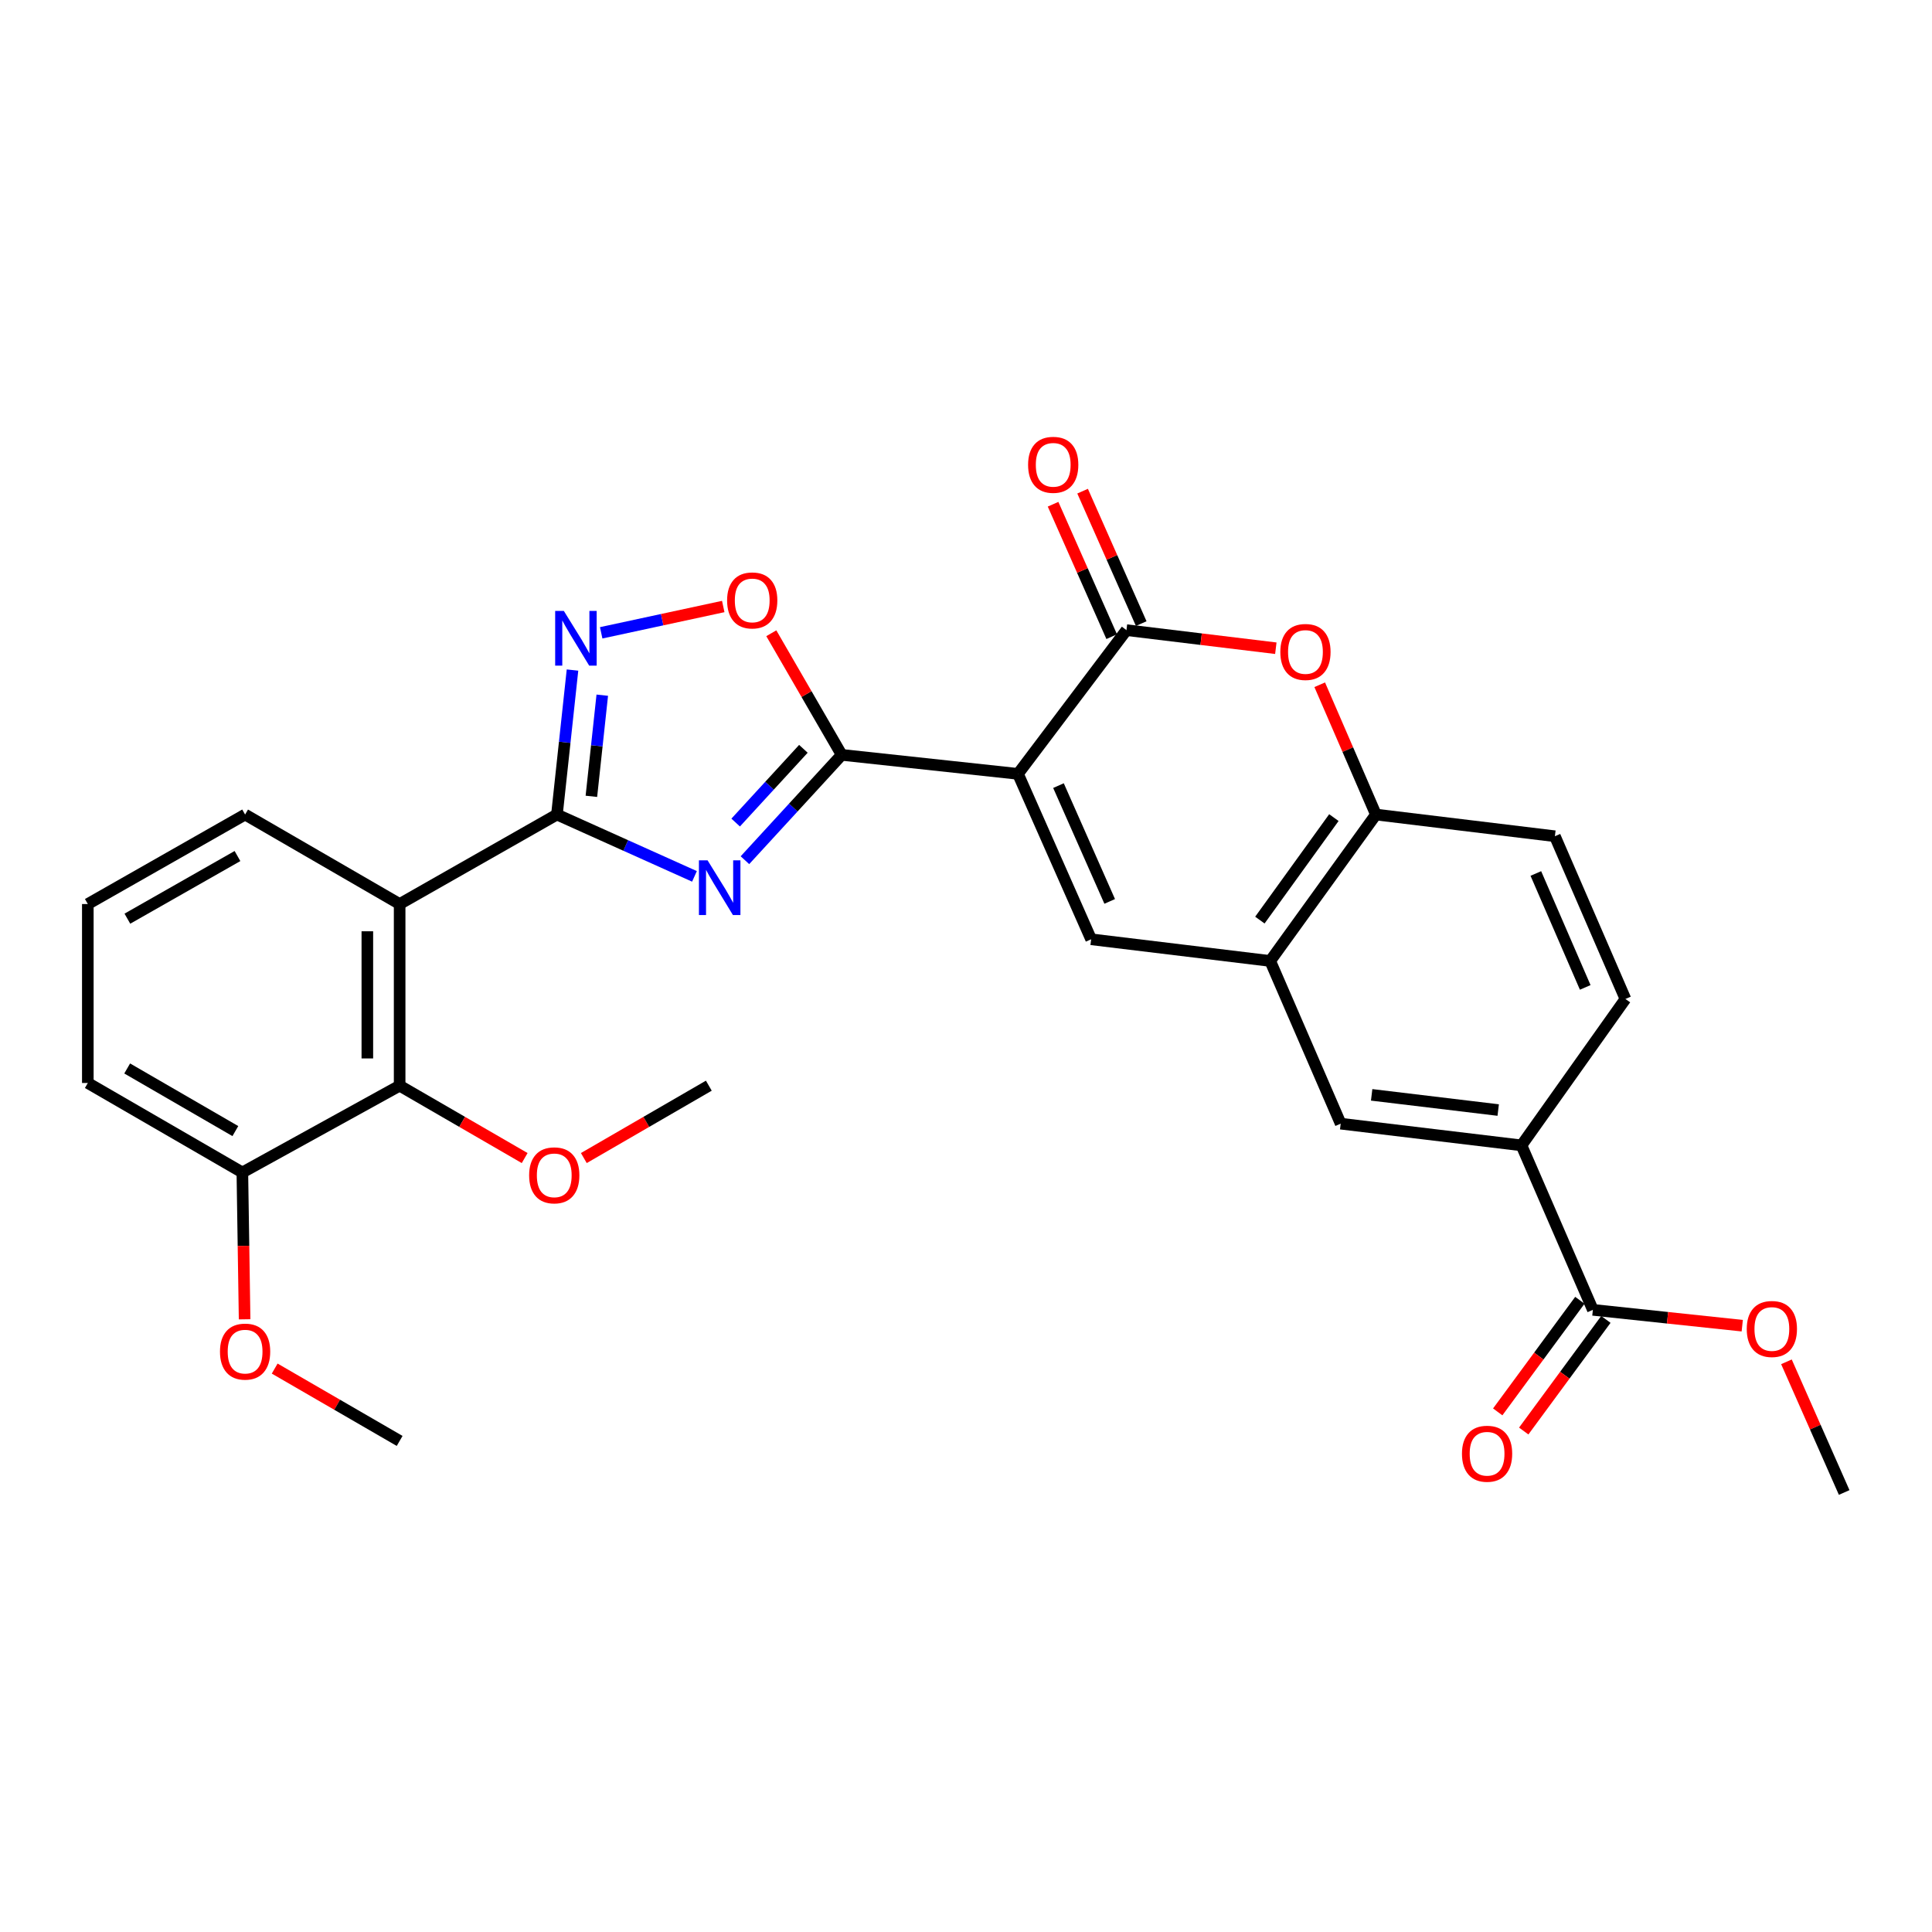 <?xml version='1.0' encoding='iso-8859-1'?>
<svg version='1.1' baseProfile='full'
              xmlns='http://www.w3.org/2000/svg'
                      xmlns:rdkit='http://www.rdkit.org/xml'
                      xmlns:xlink='http://www.w3.org/1999/xlink'
                  xml:space='preserve'
width='1000px' height='1000px' viewBox='0 0 1000 1000'>
<!-- END OF HEADER -->
<rect style='opacity:1.0;fill:#FFFFFF;stroke:none' width='1000' height='1000' x='0' y='0'> </rect>
<path class='bond-1' d='M 526.901,400.548 L 435.658,390.714' style='fill:none;fill-rule:evenodd;stroke:#000000;stroke-width:6px;stroke-linecap:butt;stroke-linejoin:miter;stroke-opacity:1' />
<path class='bond-3' d='M 526.901,400.548 L 583.053,326.158' style='fill:none;fill-rule:evenodd;stroke:#000000;stroke-width:6px;stroke-linecap:butt;stroke-linejoin:miter;stroke-opacity:1' />
<path class='bond-4' d='M 526.901,400.548 L 564.769,486.173' style='fill:none;fill-rule:evenodd;stroke:#000000;stroke-width:6px;stroke-linecap:butt;stroke-linejoin:miter;stroke-opacity:1' />
<path class='bond-4' d='M 547.868,406.631 L 574.376,466.569' style='fill:none;fill-rule:evenodd;stroke:#000000;stroke-width:6px;stroke-linecap:butt;stroke-linejoin:miter;stroke-opacity:1' />
<path class='bond-0' d='M 385.578,445.241 L 410.618,417.977' style='fill:none;fill-rule:evenodd;stroke:#0000FF;stroke-width:6px;stroke-linecap:butt;stroke-linejoin:miter;stroke-opacity:1' />
<path class='bond-0' d='M 410.618,417.977 L 435.658,390.714' style='fill:none;fill-rule:evenodd;stroke:#000000;stroke-width:6px;stroke-linecap:butt;stroke-linejoin:miter;stroke-opacity:1' />
<path class='bond-0' d='M 380.78,425.755 L 398.308,406.671' style='fill:none;fill-rule:evenodd;stroke:#0000FF;stroke-width:6px;stroke-linecap:butt;stroke-linejoin:miter;stroke-opacity:1' />
<path class='bond-0' d='M 398.308,406.671 L 415.836,387.586' style='fill:none;fill-rule:evenodd;stroke:#000000;stroke-width:6px;stroke-linecap:butt;stroke-linejoin:miter;stroke-opacity:1' />
<path class='bond-2' d='M 359.456,453.61 L 323.864,437.609' style='fill:none;fill-rule:evenodd;stroke:#0000FF;stroke-width:6px;stroke-linecap:butt;stroke-linejoin:miter;stroke-opacity:1' />
<path class='bond-2' d='M 323.864,437.609 L 288.272,421.608' style='fill:none;fill-rule:evenodd;stroke:#000000;stroke-width:6px;stroke-linecap:butt;stroke-linejoin:miter;stroke-opacity:1' />
<path class='bond-8' d='M 435.658,390.714 L 417.443,359.241' style='fill:none;fill-rule:evenodd;stroke:#000000;stroke-width:6px;stroke-linecap:butt;stroke-linejoin:miter;stroke-opacity:1' />
<path class='bond-8' d='M 417.443,359.241 L 399.229,327.768' style='fill:none;fill-rule:evenodd;stroke:#FF0000;stroke-width:6px;stroke-linecap:butt;stroke-linejoin:miter;stroke-opacity:1' />
<path class='bond-5' d='M 288.272,421.608 L 206.853,467.926' style='fill:none;fill-rule:evenodd;stroke:#000000;stroke-width:6px;stroke-linecap:butt;stroke-linejoin:miter;stroke-opacity:1' />
<path class='bond-30' d='M 288.272,421.608 L 292.298,384.213' style='fill:none;fill-rule:evenodd;stroke:#000000;stroke-width:6px;stroke-linecap:butt;stroke-linejoin:miter;stroke-opacity:1' />
<path class='bond-30' d='M 292.298,384.213 L 296.325,346.819' style='fill:none;fill-rule:evenodd;stroke:#0000FF;stroke-width:6px;stroke-linecap:butt;stroke-linejoin:miter;stroke-opacity:1' />
<path class='bond-30' d='M 306.098,412.179 L 308.917,386.003' style='fill:none;fill-rule:evenodd;stroke:#000000;stroke-width:6px;stroke-linecap:butt;stroke-linejoin:miter;stroke-opacity:1' />
<path class='bond-30' d='M 308.917,386.003 L 311.735,359.827' style='fill:none;fill-rule:evenodd;stroke:#0000FF;stroke-width:6px;stroke-linecap:butt;stroke-linejoin:miter;stroke-opacity:1' />
<path class='bond-7' d='M 583.053,326.158 L 621.709,330.839' style='fill:none;fill-rule:evenodd;stroke:#000000;stroke-width:6px;stroke-linecap:butt;stroke-linejoin:miter;stroke-opacity:1' />
<path class='bond-7' d='M 621.709,330.839 L 660.366,335.519' style='fill:none;fill-rule:evenodd;stroke:#FF0000;stroke-width:6px;stroke-linecap:butt;stroke-linejoin:miter;stroke-opacity:1' />
<path class='bond-15' d='M 590.695,322.775 L 575.523,288.5' style='fill:none;fill-rule:evenodd;stroke:#000000;stroke-width:6px;stroke-linecap:butt;stroke-linejoin:miter;stroke-opacity:1' />
<path class='bond-15' d='M 575.523,288.5 L 560.351,254.224' style='fill:none;fill-rule:evenodd;stroke:#FF0000;stroke-width:6px;stroke-linecap:butt;stroke-linejoin:miter;stroke-opacity:1' />
<path class='bond-15' d='M 575.411,329.541 L 560.239,295.265' style='fill:none;fill-rule:evenodd;stroke:#000000;stroke-width:6px;stroke-linecap:butt;stroke-linejoin:miter;stroke-opacity:1' />
<path class='bond-15' d='M 560.239,295.265 L 545.067,260.989' style='fill:none;fill-rule:evenodd;stroke:#FF0000;stroke-width:6px;stroke-linecap:butt;stroke-linejoin:miter;stroke-opacity:1' />
<path class='bond-9' d='M 564.769,486.173 L 657.452,497.39' style='fill:none;fill-rule:evenodd;stroke:#000000;stroke-width:6px;stroke-linecap:butt;stroke-linejoin:miter;stroke-opacity:1' />
<path class='bond-10' d='M 206.853,467.926 L 206.853,561.946' style='fill:none;fill-rule:evenodd;stroke:#000000;stroke-width:6px;stroke-linecap:butt;stroke-linejoin:miter;stroke-opacity:1' />
<path class='bond-10' d='M 190.138,482.029 L 190.138,547.843' style='fill:none;fill-rule:evenodd;stroke:#000000;stroke-width:6px;stroke-linecap:butt;stroke-linejoin:miter;stroke-opacity:1' />
<path class='bond-21' d='M 206.853,467.926 L 126.864,421.608' style='fill:none;fill-rule:evenodd;stroke:#000000;stroke-width:6px;stroke-linecap:butt;stroke-linejoin:miter;stroke-opacity:1' />
<path class='bond-6' d='M 311.17,327.547 L 342.76,320.738' style='fill:none;fill-rule:evenodd;stroke:#0000FF;stroke-width:6px;stroke-linecap:butt;stroke-linejoin:miter;stroke-opacity:1' />
<path class='bond-6' d='M 342.76,320.738 L 374.35,313.93' style='fill:none;fill-rule:evenodd;stroke:#FF0000;stroke-width:6px;stroke-linecap:butt;stroke-linejoin:miter;stroke-opacity:1' />
<path class='bond-29' d='M 683.084,354.43 L 697.629,388.019' style='fill:none;fill-rule:evenodd;stroke:#FF0000;stroke-width:6px;stroke-linecap:butt;stroke-linejoin:miter;stroke-opacity:1' />
<path class='bond-29' d='M 697.629,388.019 L 712.174,421.608' style='fill:none;fill-rule:evenodd;stroke:#000000;stroke-width:6px;stroke-linecap:butt;stroke-linejoin:miter;stroke-opacity:1' />
<path class='bond-11' d='M 657.452,497.39 L 712.174,421.608' style='fill:none;fill-rule:evenodd;stroke:#000000;stroke-width:6px;stroke-linecap:butt;stroke-linejoin:miter;stroke-opacity:1' />
<path class='bond-11' d='M 652.109,476.238 L 690.415,423.19' style='fill:none;fill-rule:evenodd;stroke:#000000;stroke-width:6px;stroke-linecap:butt;stroke-linejoin:miter;stroke-opacity:1' />
<path class='bond-14' d='M 657.452,497.39 L 693.936,581.604' style='fill:none;fill-rule:evenodd;stroke:#000000;stroke-width:6px;stroke-linecap:butt;stroke-linejoin:miter;stroke-opacity:1' />
<path class='bond-16' d='M 206.853,561.946 L 125.443,606.862' style='fill:none;fill-rule:evenodd;stroke:#000000;stroke-width:6px;stroke-linecap:butt;stroke-linejoin:miter;stroke-opacity:1' />
<path class='bond-20' d='M 206.853,561.946 L 239.21,580.678' style='fill:none;fill-rule:evenodd;stroke:#000000;stroke-width:6px;stroke-linecap:butt;stroke-linejoin:miter;stroke-opacity:1' />
<path class='bond-20' d='M 239.21,580.678 L 271.567,599.409' style='fill:none;fill-rule:evenodd;stroke:#FF0000;stroke-width:6px;stroke-linecap:butt;stroke-linejoin:miter;stroke-opacity:1' />
<path class='bond-18' d='M 712.174,421.608 L 804.81,432.835' style='fill:none;fill-rule:evenodd;stroke:#000000;stroke-width:6px;stroke-linecap:butt;stroke-linejoin:miter;stroke-opacity:1' />
<path class='bond-12' d='M 824.468,677.973 L 787.51,592.84' style='fill:none;fill-rule:evenodd;stroke:#000000;stroke-width:6px;stroke-linecap:butt;stroke-linejoin:miter;stroke-opacity:1' />
<path class='bond-17' d='M 817.738,673.02 L 796.478,701.904' style='fill:none;fill-rule:evenodd;stroke:#000000;stroke-width:6px;stroke-linecap:butt;stroke-linejoin:miter;stroke-opacity:1' />
<path class='bond-17' d='M 796.478,701.904 L 775.218,730.789' style='fill:none;fill-rule:evenodd;stroke:#FF0000;stroke-width:6px;stroke-linecap:butt;stroke-linejoin:miter;stroke-opacity:1' />
<path class='bond-17' d='M 831.199,682.927 L 809.939,711.812' style='fill:none;fill-rule:evenodd;stroke:#000000;stroke-width:6px;stroke-linecap:butt;stroke-linejoin:miter;stroke-opacity:1' />
<path class='bond-17' d='M 809.939,711.812 L 788.68,740.697' style='fill:none;fill-rule:evenodd;stroke:#FF0000;stroke-width:6px;stroke-linecap:butt;stroke-linejoin:miter;stroke-opacity:1' />
<path class='bond-22' d='M 824.468,677.973 L 863.127,682.073' style='fill:none;fill-rule:evenodd;stroke:#000000;stroke-width:6px;stroke-linecap:butt;stroke-linejoin:miter;stroke-opacity:1' />
<path class='bond-22' d='M 863.127,682.073 L 901.785,686.172' style='fill:none;fill-rule:evenodd;stroke:#FF0000;stroke-width:6px;stroke-linecap:butt;stroke-linejoin:miter;stroke-opacity:1' />
<path class='bond-13' d='M 787.51,592.84 L 693.936,581.604' style='fill:none;fill-rule:evenodd;stroke:#000000;stroke-width:6px;stroke-linecap:butt;stroke-linejoin:miter;stroke-opacity:1' />
<path class='bond-13' d='M 775.467,574.559 L 709.965,566.694' style='fill:none;fill-rule:evenodd;stroke:#000000;stroke-width:6px;stroke-linecap:butt;stroke-linejoin:miter;stroke-opacity:1' />
<path class='bond-19' d='M 787.51,592.84 L 841.322,517.067' style='fill:none;fill-rule:evenodd;stroke:#000000;stroke-width:6px;stroke-linecap:butt;stroke-linejoin:miter;stroke-opacity:1' />
<path class='bond-23' d='M 125.443,606.862 L 126.026,644.867' style='fill:none;fill-rule:evenodd;stroke:#000000;stroke-width:6px;stroke-linecap:butt;stroke-linejoin:miter;stroke-opacity:1' />
<path class='bond-23' d='M 126.026,644.867 L 126.609,682.871' style='fill:none;fill-rule:evenodd;stroke:#FF0000;stroke-width:6px;stroke-linecap:butt;stroke-linejoin:miter;stroke-opacity:1' />
<path class='bond-32' d='M 125.443,606.862 L 45.455,560.553' style='fill:none;fill-rule:evenodd;stroke:#000000;stroke-width:6px;stroke-linecap:butt;stroke-linejoin:miter;stroke-opacity:1' />
<path class='bond-32' d='M 121.82,585.45 L 65.828,553.034' style='fill:none;fill-rule:evenodd;stroke:#000000;stroke-width:6px;stroke-linecap:butt;stroke-linejoin:miter;stroke-opacity:1' />
<path class='bond-31' d='M 804.81,432.835 L 841.322,517.067' style='fill:none;fill-rule:evenodd;stroke:#000000;stroke-width:6px;stroke-linecap:butt;stroke-linejoin:miter;stroke-opacity:1' />
<path class='bond-31' d='M 794.951,452.117 L 820.51,511.08' style='fill:none;fill-rule:evenodd;stroke:#000000;stroke-width:6px;stroke-linecap:butt;stroke-linejoin:miter;stroke-opacity:1' />
<path class='bond-26' d='M 302.19,599.408 L 334.538,580.677' style='fill:none;fill-rule:evenodd;stroke:#FF0000;stroke-width:6px;stroke-linecap:butt;stroke-linejoin:miter;stroke-opacity:1' />
<path class='bond-26' d='M 334.538,580.677 L 366.886,561.946' style='fill:none;fill-rule:evenodd;stroke:#000000;stroke-width:6px;stroke-linecap:butt;stroke-linejoin:miter;stroke-opacity:1' />
<path class='bond-24' d='M 126.864,421.608 L 45.455,467.926' style='fill:none;fill-rule:evenodd;stroke:#000000;stroke-width:6px;stroke-linecap:butt;stroke-linejoin:miter;stroke-opacity:1' />
<path class='bond-24' d='M 122.918,443.084 L 65.932,475.506' style='fill:none;fill-rule:evenodd;stroke:#000000;stroke-width:6px;stroke-linecap:butt;stroke-linejoin:miter;stroke-opacity:1' />
<path class='bond-27' d='M 924.659,704.873 L 939.602,738.693' style='fill:none;fill-rule:evenodd;stroke:#FF0000;stroke-width:6px;stroke-linecap:butt;stroke-linejoin:miter;stroke-opacity:1' />
<path class='bond-27' d='M 939.602,738.693 L 954.545,772.513' style='fill:none;fill-rule:evenodd;stroke:#000000;stroke-width:6px;stroke-linecap:butt;stroke-linejoin:miter;stroke-opacity:1' />
<path class='bond-28' d='M 142.175,708.373 L 174.514,727.099' style='fill:none;fill-rule:evenodd;stroke:#FF0000;stroke-width:6px;stroke-linecap:butt;stroke-linejoin:miter;stroke-opacity:1' />
<path class='bond-28' d='M 174.514,727.099 L 206.853,745.826' style='fill:none;fill-rule:evenodd;stroke:#000000;stroke-width:6px;stroke-linecap:butt;stroke-linejoin:miter;stroke-opacity:1' />
<path class='bond-25' d='M 45.455,467.926 L 45.455,560.553' style='fill:none;fill-rule:evenodd;stroke:#000000;stroke-width:6px;stroke-linecap:butt;stroke-linejoin:miter;stroke-opacity:1' />
<path  class='atom-1' d='M 366.244 445.316
L 375.524 460.316
Q 376.444 461.796, 377.924 464.476
Q 379.404 467.156, 379.484 467.316
L 379.484 445.316
L 383.244 445.316
L 383.244 473.636
L 379.364 473.636
L 369.404 457.236
Q 368.244 455.316, 367.004 453.116
Q 365.804 450.916, 365.444 450.236
L 365.444 473.636
L 361.764 473.636
L 361.764 445.316
L 366.244 445.316
' fill='#0000FF'/>
<path  class='atom-7' d='M 291.836 316.205
L 301.116 331.205
Q 302.036 332.685, 303.516 335.365
Q 304.996 338.045, 305.076 338.205
L 305.076 316.205
L 308.836 316.205
L 308.836 344.525
L 304.956 344.525
L 294.996 328.125
Q 293.836 326.205, 292.596 324.005
Q 291.396 321.805, 291.036 321.125
L 291.036 344.525
L 287.356 344.525
L 287.356 316.205
L 291.836 316.205
' fill='#0000FF'/>
<path  class='atom-8' d='M 662.699 337.455
Q 662.699 330.655, 666.059 326.855
Q 669.419 323.055, 675.699 323.055
Q 681.979 323.055, 685.339 326.855
Q 688.699 330.655, 688.699 337.455
Q 688.699 344.335, 685.299 348.255
Q 681.899 352.135, 675.699 352.135
Q 669.459 352.135, 666.059 348.255
Q 662.699 344.375, 662.699 337.455
M 675.699 348.935
Q 680.019 348.935, 682.339 346.055
Q 684.699 343.135, 684.699 337.455
Q 684.699 331.895, 682.339 329.095
Q 680.019 326.255, 675.699 326.255
Q 671.379 326.255, 669.019 329.055
Q 666.699 331.855, 666.699 337.455
Q 666.699 343.175, 669.019 346.055
Q 671.379 348.935, 675.699 348.935
' fill='#FF0000'/>
<path  class='atom-9' d='M 376.349 310.777
Q 376.349 303.977, 379.709 300.177
Q 383.069 296.377, 389.349 296.377
Q 395.629 296.377, 398.989 300.177
Q 402.349 303.977, 402.349 310.777
Q 402.349 317.657, 398.949 321.577
Q 395.549 325.457, 389.349 325.457
Q 383.109 325.457, 379.709 321.577
Q 376.349 317.697, 376.349 310.777
M 389.349 322.257
Q 393.669 322.257, 395.989 319.377
Q 398.349 316.457, 398.349 310.777
Q 398.349 305.217, 395.989 302.417
Q 393.669 299.577, 389.349 299.577
Q 385.029 299.577, 382.669 302.377
Q 380.349 305.177, 380.349 310.777
Q 380.349 316.497, 382.669 319.377
Q 385.029 322.257, 389.349 322.257
' fill='#FF0000'/>
<path  class='atom-16' d='M 532.139 240.585
Q 532.139 233.785, 535.499 229.985
Q 538.859 226.185, 545.139 226.185
Q 551.419 226.185, 554.779 229.985
Q 558.139 233.785, 558.139 240.585
Q 558.139 247.465, 554.739 251.385
Q 551.339 255.265, 545.139 255.265
Q 538.899 255.265, 535.499 251.385
Q 532.139 247.505, 532.139 240.585
M 545.139 252.065
Q 549.459 252.065, 551.779 249.185
Q 554.139 246.265, 554.139 240.585
Q 554.139 235.025, 551.779 232.225
Q 549.459 229.385, 545.139 229.385
Q 540.819 229.385, 538.459 232.185
Q 536.139 234.985, 536.139 240.585
Q 536.139 246.305, 538.459 249.185
Q 540.819 252.065, 545.139 252.065
' fill='#FF0000'/>
<path  class='atom-18' d='M 756.709 752.452
Q 756.709 745.652, 760.069 741.852
Q 763.429 738.052, 769.709 738.052
Q 775.989 738.052, 779.349 741.852
Q 782.709 745.652, 782.709 752.452
Q 782.709 759.332, 779.309 763.252
Q 775.909 767.132, 769.709 767.132
Q 763.469 767.132, 760.069 763.252
Q 756.709 759.372, 756.709 752.452
M 769.709 763.932
Q 774.029 763.932, 776.349 761.052
Q 778.709 758.132, 778.709 752.452
Q 778.709 746.892, 776.349 744.092
Q 774.029 741.252, 769.709 741.252
Q 765.389 741.252, 763.029 744.052
Q 760.709 746.852, 760.709 752.452
Q 760.709 758.172, 763.029 761.052
Q 765.389 763.932, 769.709 763.932
' fill='#FF0000'/>
<path  class='atom-21' d='M 273.879 608.353
Q 273.879 601.553, 277.239 597.753
Q 280.599 593.953, 286.879 593.953
Q 293.159 593.953, 296.519 597.753
Q 299.879 601.553, 299.879 608.353
Q 299.879 615.233, 296.479 619.153
Q 293.079 623.033, 286.879 623.033
Q 280.639 623.033, 277.239 619.153
Q 273.879 615.273, 273.879 608.353
M 286.879 619.833
Q 291.199 619.833, 293.519 616.953
Q 295.879 614.033, 295.879 608.353
Q 295.879 602.793, 293.519 599.993
Q 291.199 597.153, 286.879 597.153
Q 282.559 597.153, 280.199 599.953
Q 277.879 602.753, 277.879 608.353
Q 277.879 614.073, 280.199 616.953
Q 282.559 619.833, 286.879 619.833
' fill='#FF0000'/>
<path  class='atom-23' d='M 904.114 687.878
Q 904.114 681.078, 907.474 677.278
Q 910.834 673.478, 917.114 673.478
Q 923.394 673.478, 926.754 677.278
Q 930.114 681.078, 930.114 687.878
Q 930.114 694.758, 926.714 698.678
Q 923.314 702.558, 917.114 702.558
Q 910.874 702.558, 907.474 698.678
Q 904.114 694.798, 904.114 687.878
M 917.114 699.358
Q 921.434 699.358, 923.754 696.478
Q 926.114 693.558, 926.114 687.878
Q 926.114 682.318, 923.754 679.518
Q 921.434 676.678, 917.114 676.678
Q 912.794 676.678, 910.434 679.478
Q 908.114 682.278, 908.114 687.878
Q 908.114 693.598, 910.434 696.478
Q 912.794 699.358, 917.114 699.358
' fill='#FF0000'/>
<path  class='atom-24' d='M 113.864 699.588
Q 113.864 692.788, 117.224 688.988
Q 120.584 685.188, 126.864 685.188
Q 133.144 685.188, 136.504 688.988
Q 139.864 692.788, 139.864 699.588
Q 139.864 706.468, 136.464 710.388
Q 133.064 714.268, 126.864 714.268
Q 120.624 714.268, 117.224 710.388
Q 113.864 706.508, 113.864 699.588
M 126.864 711.068
Q 131.184 711.068, 133.504 708.188
Q 135.864 705.268, 135.864 699.588
Q 135.864 694.028, 133.504 691.228
Q 131.184 688.388, 126.864 688.388
Q 122.544 688.388, 120.184 691.188
Q 117.864 693.988, 117.864 699.588
Q 117.864 705.308, 120.184 708.188
Q 122.544 711.068, 126.864 711.068
' fill='#FF0000'/>
</svg>
